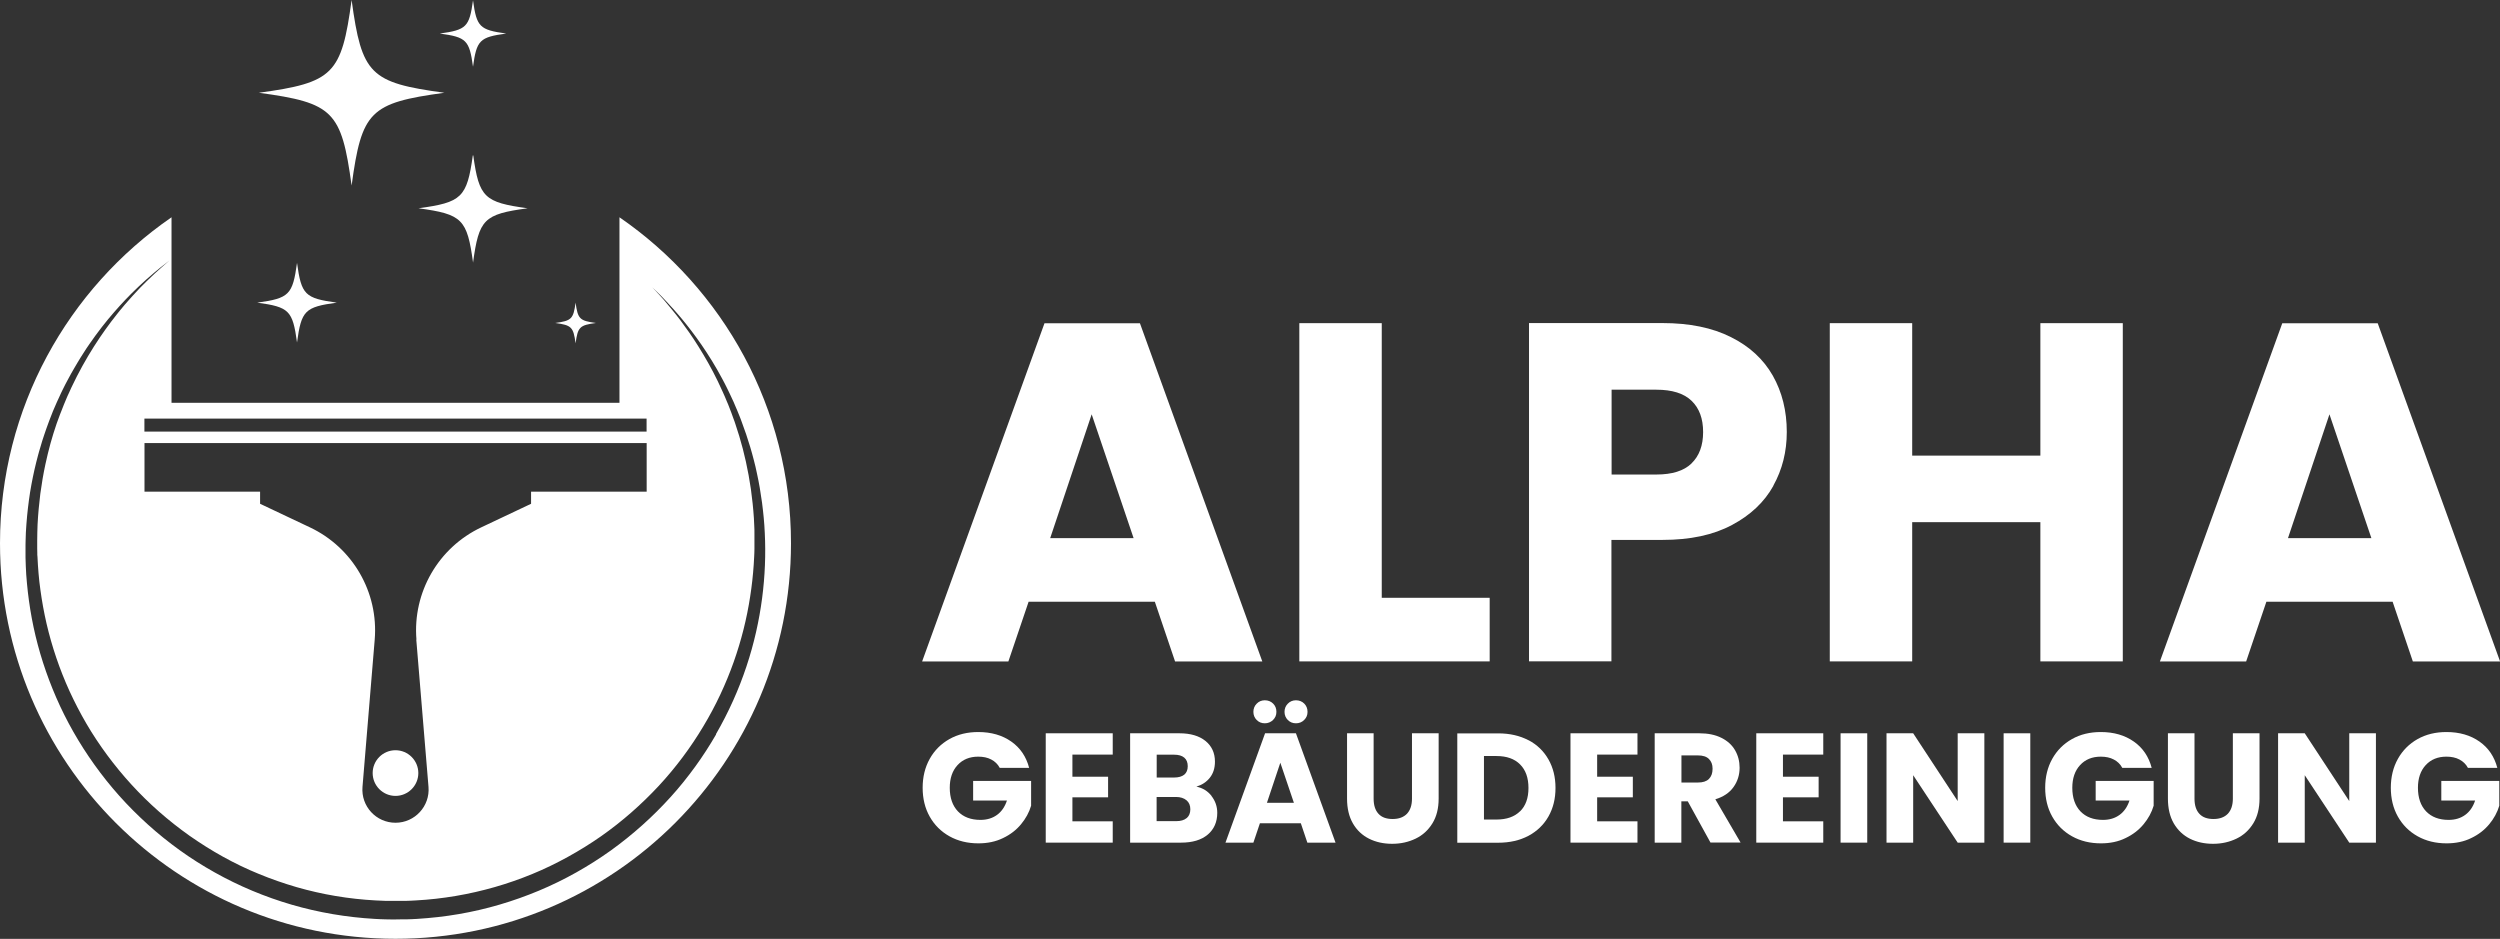 <svg xmlns="http://www.w3.org/2000/svg" id="Ebene_2" data-name="Ebene 2" viewBox="0 0 280.28 105.26"><rect x="0" y="0" width="280.28" height="105.26" fill="#333333" stroke="none"/><defs><style>      .cls-1 {        fill: #fff;      }    </style></defs><g id="Layer_2" data-name="Layer 2"><g><path class="cls-1" d="M56.75,3.76c-2.98.41-3.31.74-3.72,3.72-.41-2.98-.74-3.31-3.72-3.72,2.98-.41,3.31-.74,3.72-3.72.41,2.98.74,3.31,3.72,3.72Z"></path><g><path class="cls-1" d="M53.03,29.47c.67-4.91,1.21-5.45,6.12-6.12-4.84-.66-5.44-1.2-6.09-5.92-.02,0-.04,0-.05-.01-.66,4.74-1.25,5.27-6.09,5.93,4.91.67,5.45,1.21,6.12,6.12Z"></path><path class="cls-1" d="M64.53,38.49c.25-1.83.45-2.03,2.28-2.28-1.83-.25-2.03-.45-2.28-2.28-.25,1.83-.45,2.03-2.28,2.28,1.83.25,2.03.45,2.28,2.28Z"></path><path class="cls-1" d="M33.3,38.39c.49-3.58.88-3.97,4.46-4.46-3.58-.49-3.97-.88-4.46-4.46-.49,3.58-.88,3.97-4.46,4.46,3.58.49,3.97.88,4.46,4.46Z"></path><path class="cls-1" d="M44.34,84.11c-1.42,0-2.56,1.15-2.56,2.56s1.15,2.56,2.56,2.56,2.56-1.15,2.56-2.56-1.15-2.56-2.56-2.56Z"></path><path class="cls-1" d="M69.45,24.36v20.8H19.23v-20.8C7.62,32.36,0,45.75,0,60.91c0,24.49,19.85,44.34,44.34,44.34s44.34-19.85,44.34-44.34c0-15.17-7.62-28.56-19.23-36.55ZM72.49,46.93v1.46H16.19v-1.46h56.3ZM46.67,71.71l1.37,16.51c.18,2.16-1.53,4.02-3.7,4.02s-3.88-1.85-3.7-4.02l1.37-16.51c.44-5.3-2.46-10.32-7.27-12.59l-5.58-2.64v-1.36h-12.96v-5.45h56.3v5.45h-12.96v1.36l-5.58,2.64c-4.81,2.27-7.71,7.29-7.27,12.59ZM80.28,82.34c-.71,1.23-1.49,2.44-2.34,3.61-.85,1.17-1.77,2.32-2.76,3.41-1.98,2.19-4.23,4.21-6.7,5.99-2.48,1.77-5.18,3.3-8.05,4.5-2.87,1.2-5.89,2.1-8.99,2.63-1.55.27-3.12.44-4.69.54-.2.01-.4.02-.6.03l-.6.02c-.1,0-.2,0-.29,0h-.29s-.58.01-.58.01h-.6c-.2,0-.39,0-.59-.01l-.59-.02c-.2,0-.39-.01-.59-.03-3.15-.18-6.29-.71-9.31-1.59-3.02-.88-5.93-2.1-8.64-3.62-1.36-.76-2.67-1.59-3.92-2.49-1.25-.9-2.44-1.86-3.57-2.88-1.13-1.02-2.2-2.09-3.2-3.21-1-1.12-1.93-2.29-2.79-3.49-1.72-2.4-3.16-4.94-4.29-7.54-1.13-2.6-1.98-5.26-2.54-7.9-.28-1.32-.49-2.64-.64-3.94-.03-.33-.07-.65-.1-.97-.03-.32-.05-.65-.08-.97-.02-.32-.03-.64-.05-.96-.01-.32-.02-.64-.03-.96,0-.08,0-.16,0-.24v-.23c0-.16,0-.31,0-.46v-.36s0-.12,0-.12c0-.16,0-.31.01-.47,0-.62.05-1.24.09-1.85.09-1.22.23-2.41.41-3.57.19-1.16.42-2.28.69-3.37.06-.27.14-.54.21-.81.04-.13.07-.27.11-.4.03-.13.08-.26.12-.4.08-.26.16-.52.23-.78.08-.26.17-.51.25-.76.04-.13.08-.25.13-.38.04-.12.09-.25.13-.37.09-.25.18-.49.27-.74.1-.24.19-.48.28-.72.05-.12.09-.24.14-.36.05-.12.1-.23.15-.35.1-.23.2-.46.3-.69.1-.23.21-.45.31-.67.05-.11.1-.22.15-.33.05-.11.11-.22.16-.33.11-.22.21-.43.32-.64.11-.21.22-.42.33-.62.11-.21.22-.41.33-.61.11-.2.23-.4.34-.59.06-.1.11-.2.17-.29.06-.1.12-.19.17-.29.23-.38.45-.75.69-1.11.12-.18.23-.36.34-.53.12-.17.24-.34.35-.51.93-1.35,1.86-2.53,2.75-3.55.89-1.02,1.73-1.9,2.49-2.62.09-.09.19-.18.28-.27.09-.09.18-.17.27-.25.18-.16.35-.32.51-.47.34-.29.64-.56.91-.79.28-.23.53-.43.74-.61.21-.17.4-.31.55-.43.3-.23.45-.35.45-.35,0,0-.15.13-.43.37-.14.12-.32.27-.52.46-.2.18-.44.4-.71.64-.26.25-.55.53-.87.83-.16.16-.32.32-.49.49-.08.09-.17.17-.26.26-.09.09-.17.19-.26.28-.18.19-.37.39-.55.59-.19.21-.38.43-.58.65-.1.11-.2.23-.3.34-.1.12-.2.24-.3.36-.1.12-.21.24-.31.37-.1.13-.21.26-.31.39-1.67,2.1-3.5,4.82-5.09,8.19-.1.21-.19.43-.29.64-.05.11-.1.21-.15.32-.05.11-.09.22-.14.33-.09.22-.19.44-.28.67-.09.23-.18.46-.27.69-.04.11-.09.23-.14.35-.04.12-.08.23-.13.35-.08.24-.17.47-.26.71-.08.24-.16.48-.24.73-.04.12-.08.24-.12.37-.04.12-.07.25-.11.37-.07.25-.15.5-.22.75-.07.25-.14.51-.2.77-.03.13-.07.26-.1.39-.03.13-.06.26-.09.39-.06.26-.13.53-.18.79-.23,1.07-.42,2.17-.57,3.3-.14,1.13-.25,2.29-.31,3.47-.02.59-.04,1.19-.04,1.79,0,.15,0,.3,0,.45v.11s0,.05,0,.05v.06s0,.23,0,.23c0,.15,0,.31.01.46v.23c0,.08.01.15.02.23.02.3.03.61.05.92.02.31.05.62.07.93.03.31.06.62.09.93.03.31.08.62.12.94.17,1.25.4,2.52.69,3.78.59,2.53,1.44,5.07,2.57,7.55.57,1.24,1.2,2.46,1.9,3.66.7,1.2,1.48,2.37,2.32,3.51,1.68,2.27,3.62,4.41,5.8,6.33,1.09.96,2.24,1.87,3.44,2.72,1.2.84,2.45,1.63,3.75,2.35,1.3.72,2.64,1.37,4.02,1.93,1.38.57,2.79,1.06,4.23,1.48,2.88.83,5.86,1.33,8.86,1.49.38.02.75.03,1.13.05.19,0,.38,0,.56,0h.55s.58,0,.58,0h.29c.1,0,.19,0,.28,0l.56-.02c.19,0,.37-.01.56-.03,1.5-.08,2.99-.25,4.47-.5,2.95-.5,5.84-1.33,8.58-2.46,1.37-.56,2.7-1.21,3.99-1.92,1.29-.71,2.53-1.48,3.72-2.31,2.38-1.67,4.54-3.58,6.47-5.65,1.92-2.07,3.59-4.32,4.99-6.66,1.41-2.34,2.54-4.77,3.41-7.22.87-2.45,1.48-4.92,1.85-7.34.19-1.21.32-2.41.4-3.59.02-.3.03-.59.05-.88,0-.15.01-.29.02-.44,0-.15,0-.29.01-.44v-.22s0-.11,0-.11v-.05s0-.06,0-.06v-.44c0-.29,0-.58,0-.86,0-.28,0-.56-.02-.85-.01-.28-.03-.56-.04-.84-.04-.56-.08-1.11-.14-1.65-.11-1.09-.26-2.14-.45-3.17-.37-2.05-.88-3.97-1.48-5.73-.04-.11-.07-.22-.11-.33-.04-.11-.08-.22-.12-.32-.08-.22-.15-.43-.23-.64-.08-.21-.16-.42-.24-.62-.04-.1-.08-.21-.12-.31-.04-.1-.08-.2-.13-.3-.08-.2-.17-.4-.25-.6-.09-.2-.17-.39-.26-.58-.17-.39-.35-.75-.52-1.12-.7-1.45-1.45-2.74-2.16-3.88-.71-1.14-1.41-2.12-2.03-2.95-.32-.41-.61-.8-.9-1.14-.28-.35-.54-.65-.77-.93-.06-.07-.12-.14-.17-.2-.06-.06-.11-.12-.16-.18-.11-.12-.2-.23-.3-.33-.18-.21-.34-.38-.47-.51-.25-.27-.39-.41-.39-.41,0,0,.14.13.41.39.13.13.3.29.5.49.1.1.2.2.31.32.06.06.11.12.17.18.06.06.12.13.18.19.25.26.53.56.82.89.3.33.61.7.95,1.1.67.81,1.41,1.77,2.18,2.88.77,1.12,1.57,2.39,2.34,3.84.19.36.39.73.57,1.11.09.19.19.38.28.58.09.2.18.4.28.6.05.1.09.2.14.3.04.1.09.21.13.31.09.21.18.42.27.63.09.21.17.43.26.64.04.11.09.22.13.33.04.11.08.22.12.33.34.89.65,1.82.94,2.78.07.24.14.49.21.73.06.25.13.5.2.75.07.25.12.51.19.76.06.26.12.51.17.78.23,1.04.41,2.12.56,3.23.08.56.13,1.12.19,1.69.02.29.04.57.07.86.02.29.03.58.05.88.23,4.67-.35,9.83-2.06,14.95-.85,2.56-1.99,5.11-3.41,7.57Z"></path></g><path class="cls-1" d="M49.82,10.4c-8.35,1.14-9.27,2.06-10.4,10.4-1.14-8.35-2.06-9.27-10.4-10.4,8.35-1.14,9.27-2.06,10.4-10.4,1.14,8.35,2.06,9.27,10.4,10.4Z"></path><g><g><path class="cls-1" d="M129.47,67.46h-14.15l-2.27,6.7h-9.67l13.72-37.92h10.7l13.72,37.92h-9.78l-2.27-6.7ZM127.09,60.33l-4.7-13.88-4.65,13.88h9.35Z"></path><path class="cls-1" d="M154.91,67.02h12.1v7.13h-21.34v-37.92h9.24v30.79Z"></path><path class="cls-1" d="M198.82,54.46c-1.01,1.82-2.56,3.29-4.65,4.4-2.09,1.12-4.68,1.67-7.78,1.67h-5.73v13.61h-9.24v-37.92h14.96c3.03,0,5.58.52,7.67,1.57,2.09,1.04,3.65,2.48,4.7,4.32,1.04,1.84,1.57,3.94,1.57,6.32,0,2.2-.5,4.21-1.51,6.02ZM189.64,51.95c.86-.83,1.3-2,1.3-3.51s-.43-2.68-1.3-3.51c-.86-.83-2.18-1.24-3.94-1.24h-5.02v9.51h5.02c1.76,0,3.08-.41,3.94-1.24Z"></path><path class="cls-1" d="M237.99,36.23v37.92h-9.24v-15.61h-14.37v15.61h-9.24v-37.92h9.24v14.85h14.37v-14.85h9.24Z"></path><path class="cls-1" d="M268.24,67.46h-14.15l-2.27,6.7h-9.67l13.72-37.92h10.7l13.72,37.92h-9.78l-2.27-6.7ZM265.86,60.33l-4.7-13.88-4.65,13.88h9.35Z"></path></g><g><path class="cls-1" d="M112.08,86.08c-.22-.41-.54-.72-.95-.93-.41-.22-.9-.32-1.46-.32-.97,0-1.74.32-2.32.95-.58.63-.87,1.48-.87,2.54,0,1.13.31,2.01.92,2.65.61.63,1.45.95,2.52.95.73,0,1.35-.19,1.86-.56.51-.37.88-.91,1.11-1.61h-3.79v-2.2h6.5v2.78c-.22.75-.6,1.44-1.13,2.08-.53.64-1.2,1.16-2.02,1.55-.82.4-1.73.59-2.76.59-1.21,0-2.29-.26-3.24-.79-.95-.53-1.69-1.27-2.22-2.21-.53-.94-.79-2.02-.79-3.23s.26-2.29.79-3.24c.53-.95,1.27-1.69,2.21-2.22.94-.53,2.02-.79,3.23-.79,1.47,0,2.7.36,3.71,1.07,1.01.71,1.67,1.69,2,2.95h-3.3Z"></path><path class="cls-1" d="M120.23,84.6v2.48h4v2.31h-4v2.69h4.52v2.39h-7.51v-12.26h7.51v2.39h-4.52Z"></path><path class="cls-1" d="M135.82,89.24c.43.55.65,1.18.65,1.89,0,1.02-.36,1.84-1.07,2.44s-1.71.9-2.99.9h-5.71v-12.26h5.52c1.25,0,2.22.29,2.93.86.7.57,1.06,1.34,1.06,2.32,0,.72-.19,1.32-.57,1.8-.38.48-.88.81-1.51,1,.71.15,1.28.5,1.71,1.06ZM129.68,87.17h1.96c.49,0,.86-.11,1.13-.32.26-.22.39-.53.39-.95s-.13-.74-.39-.96c-.26-.22-.64-.33-1.13-.33h-1.96v2.57ZM133.04,91.72c.27-.23.41-.56.41-.99s-.14-.77-.43-1.01c-.29-.24-.68-.37-1.18-.37h-2.17v2.71h2.2c.5,0,.89-.11,1.16-.34Z"></path><path class="cls-1" d="M145.83,92.3h-4.58l-.73,2.17h-3.13l4.44-12.26h3.46l4.44,12.26h-3.16l-.73-2.17ZM140.89,80.72c-.24-.24-.37-.55-.37-.91s.12-.67.37-.92c.24-.25.55-.38.91-.38s.68.12.93.37.37.55.37.93-.13.66-.38.91c-.25.24-.56.37-.92.37s-.66-.12-.91-.37ZM145.06,90l-1.52-4.49-1.5,4.49h3.02ZM144.38,80.72c-.24-.24-.37-.55-.37-.91s.12-.67.37-.92c.24-.25.55-.38.91-.38s.68.12.93.37c.24.24.37.55.37.93s-.13.66-.38.91-.56.37-.92.37-.66-.12-.91-.37Z"></path><path class="cls-1" d="M154,82.21v7.33c0,.73.18,1.3.54,1.69.36.4.89.59,1.59.59s1.23-.2,1.61-.59c.37-.4.56-.96.56-1.69v-7.33h2.99v7.32c0,1.09-.23,2.02-.7,2.78-.47.76-1.09,1.33-1.88,1.71-.79.38-1.66.58-2.63.58s-1.83-.19-2.59-.57c-.76-.38-1.37-.95-1.81-1.71-.44-.76-.66-1.69-.66-2.79v-7.32h2.99Z"></path><path class="cls-1" d="M171.36,82.98c.97.51,1.71,1.23,2.24,2.16.53.93.79,1.99.79,3.2s-.26,2.26-.79,3.2c-.53.93-1.28,1.65-2.25,2.17-.97.51-2.1.77-3.38.77h-4.59v-12.26h4.59c1.29,0,2.42.26,3.39.77ZM170.42,90.96c.63-.62.94-1.49.94-2.62s-.31-2.01-.94-2.64c-.63-.63-1.51-.94-2.64-.94h-1.41v7.12h1.41c1.13,0,2.01-.31,2.64-.93Z"></path><path class="cls-1" d="M179.06,84.6v2.48h4v2.31h-4v2.69h4.52v2.39h-7.51v-12.26h7.51v2.39h-4.52Z"></path><path class="cls-1" d="M191.77,94.47l-2.55-4.63h-.72v4.63h-2.99v-12.26h5.01c.97,0,1.79.17,2.47.51.68.34,1.19.8,1.53,1.39.34.59.51,1.24.51,1.96,0,.81-.23,1.54-.69,2.18-.46.64-1.14,1.09-2.03,1.36l2.83,4.85h-3.37ZM188.51,87.73h1.85c.55,0,.96-.13,1.23-.4.27-.27.41-.65.41-1.14s-.14-.83-.41-1.1c-.27-.27-.68-.4-1.23-.4h-1.85v3.04Z"></path><path class="cls-1" d="M199.89,84.6v2.48h4v2.31h-4v2.69h4.52v2.39h-7.51v-12.26h7.51v2.39h-4.52Z"></path><path class="cls-1" d="M209.34,82.21v12.26h-2.99v-12.26h2.99Z"></path><path class="cls-1" d="M222.47,94.47h-2.99l-4.99-7.56v7.56h-2.99v-12.26h2.99l4.99,7.6v-7.6h2.99v12.26Z"></path><path class="cls-1" d="M227.62,82.21v12.26h-2.99v-12.26h2.99Z"></path><path class="cls-1" d="M237.93,86.08c-.22-.41-.54-.72-.95-.93-.41-.22-.9-.32-1.46-.32-.97,0-1.74.32-2.32.95-.58.63-.87,1.48-.87,2.54,0,1.13.31,2.01.92,2.65.61.63,1.45.95,2.52.95.73,0,1.35-.19,1.86-.56.51-.37.88-.91,1.11-1.61h-3.79v-2.2h6.5v2.78c-.22.75-.6,1.44-1.13,2.08-.53.64-1.2,1.16-2.02,1.55-.81.4-1.73.59-2.76.59-1.21,0-2.29-.26-3.24-.79-.95-.53-1.69-1.27-2.22-2.21-.53-.94-.79-2.02-.79-3.23s.26-2.29.79-3.24c.53-.95,1.27-1.69,2.21-2.22.94-.53,2.02-.79,3.23-.79,1.47,0,2.7.36,3.71,1.07,1.01.71,1.67,1.69,2,2.95h-3.3Z"></path><path class="cls-1" d="M246.03,82.21v7.33c0,.73.18,1.3.54,1.69.36.4.89.59,1.59.59s1.23-.2,1.61-.59c.37-.4.56-.96.56-1.69v-7.33h2.99v7.32c0,1.09-.23,2.02-.7,2.78-.47.76-1.09,1.33-1.88,1.71-.79.38-1.66.58-2.63.58s-1.83-.19-2.59-.57c-.76-.38-1.36-.95-1.81-1.71-.44-.76-.66-1.69-.66-2.79v-7.32h2.99Z"></path><path class="cls-1" d="M266.37,94.47h-2.99l-4.99-7.56v7.56h-2.99v-12.26h2.99l4.99,7.6v-7.6h2.99v12.26Z"></path><path class="cls-1" d="M276.68,86.08c-.22-.41-.54-.72-.95-.93-.41-.22-.9-.32-1.46-.32-.97,0-1.74.32-2.32.95-.58.63-.87,1.48-.87,2.54,0,1.13.31,2.01.92,2.65.61.63,1.45.95,2.52.95.73,0,1.35-.19,1.86-.56.51-.37.88-.91,1.11-1.61h-3.79v-2.2h6.5v2.78c-.22.75-.6,1.44-1.13,2.08-.53.64-1.2,1.16-2.02,1.55-.81.4-1.73.59-2.76.59-1.21,0-2.29-.26-3.24-.79-.95-.53-1.69-1.27-2.22-2.21-.53-.94-.79-2.02-.79-3.23s.26-2.29.79-3.24c.53-.95,1.27-1.69,2.21-2.22.94-.53,2.02-.79,3.23-.79,1.47,0,2.7.36,3.71,1.07,1.01.71,1.67,1.69,2,2.95h-3.3Z"></path></g></g></g></g></svg>